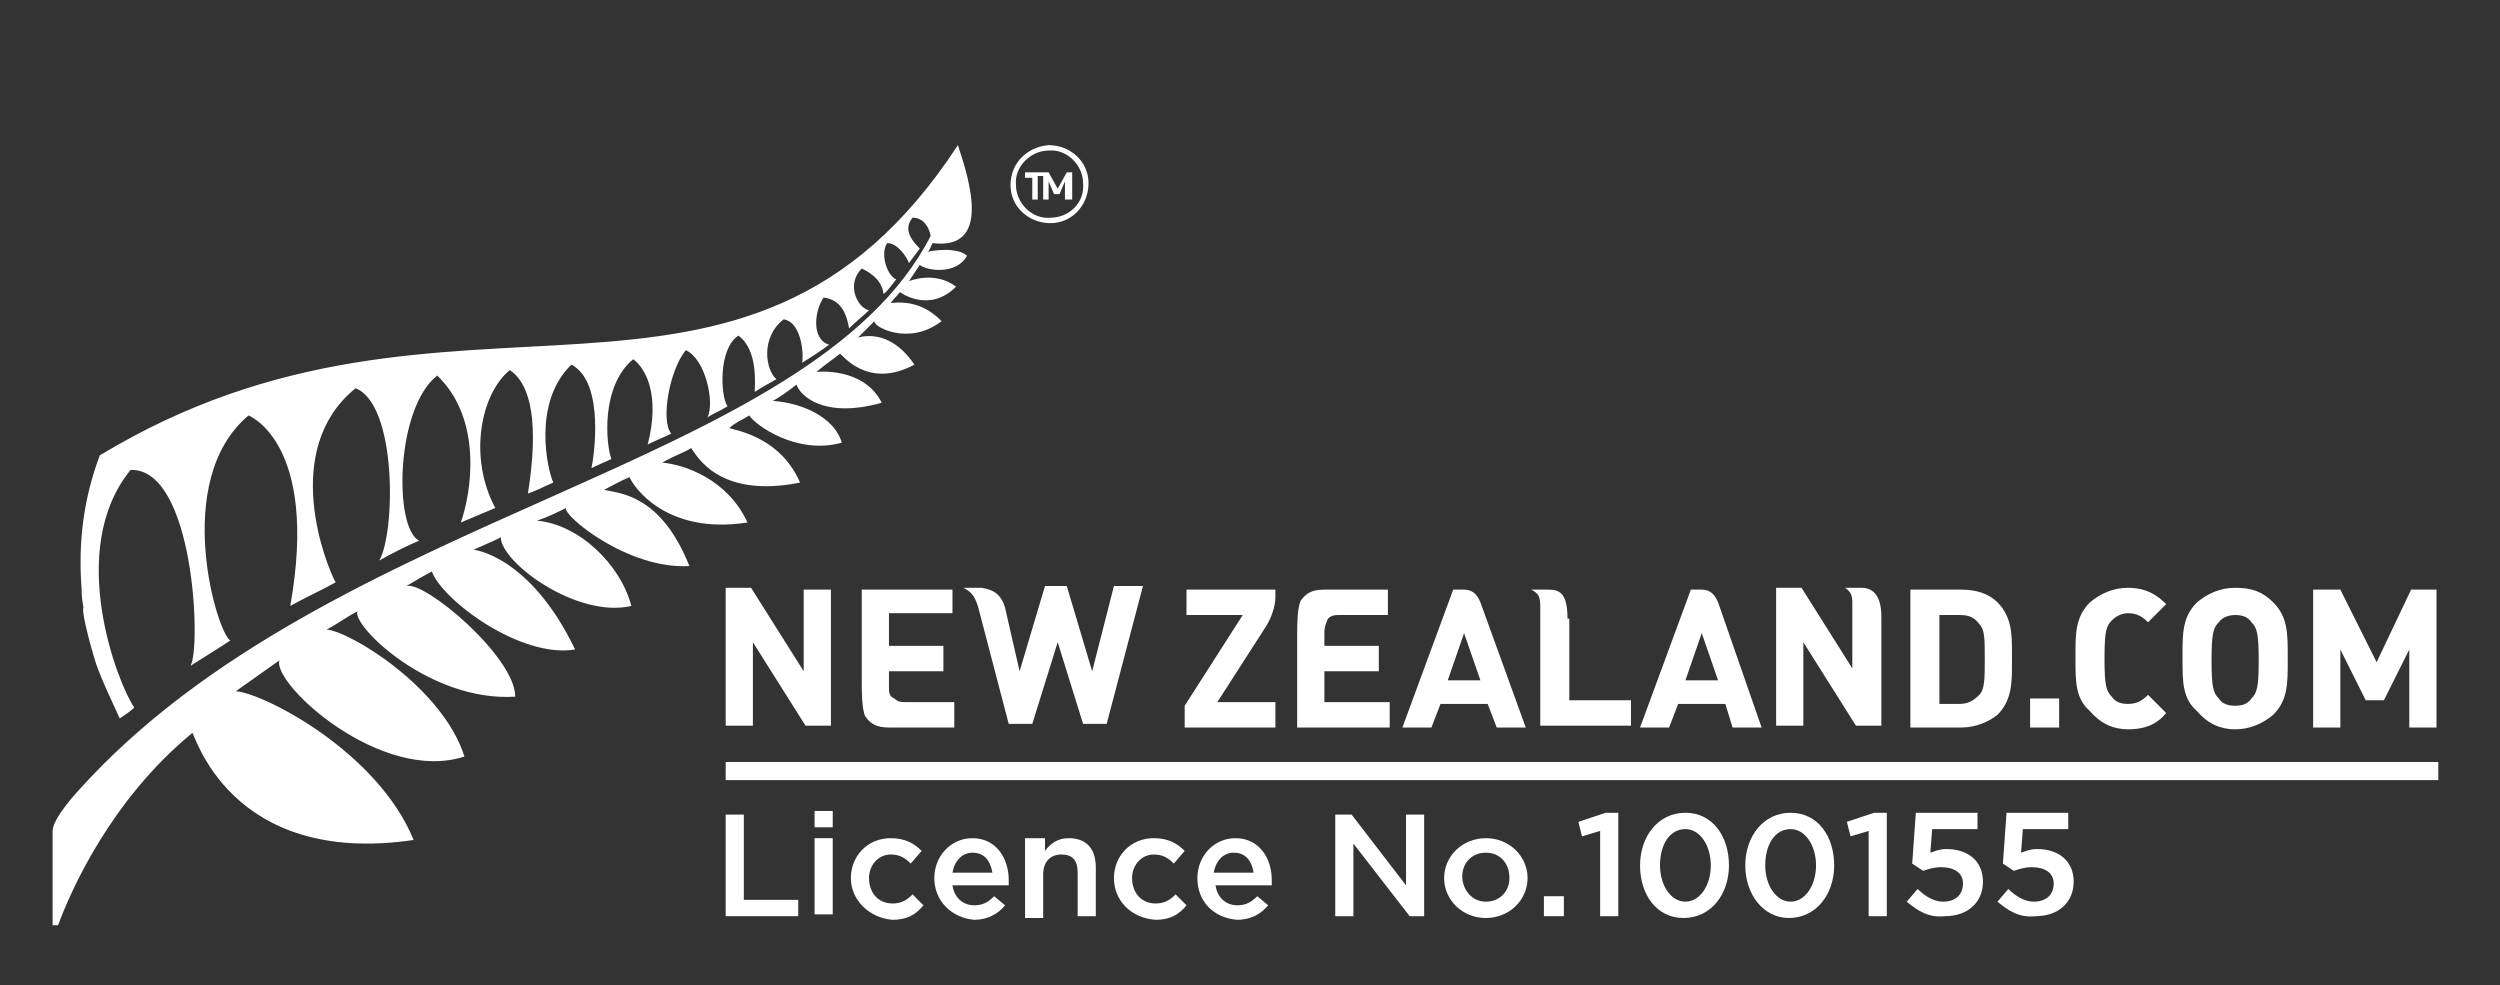 <?xml version="1.0" encoding="utf-8"?>
<!-- Generator: Adobe Illustrator 27.7.0, SVG Export Plug-In . SVG Version: 6.00 Build 0)  -->
<svg version="1.1" id="Layer_1" xmlns="http://www.w3.org/2000/svg" xmlns:xlink="http://www.w3.org/1999/xlink" x="0px" y="0px"
	 viewBox="0 0 137.8 54.3" style="enable-background:new 0 0 137.8 54.3;" xml:space="preserve">
<rect x="0" y="0" width="137.8" height="54.3" fill="#333333" stroke="none"/>
<style type="text/css">
	.st0{fill:#FFFFFF;}
	.st1{fill:none;stroke:#FFFFFF;stroke-width:1.001;stroke-miterlimit:10;}
</style>
<g>
	<path class="st0" d="M40,44.9h1v4.7h3v0.9H40V44.9z"/>
	<path class="st0" d="M44.9,44.7h1v0.9h-1V44.7z M44.9,46.2h1v4.2h-1V46.2z"/>
	<path class="st0" d="M46.9,48.4L46.9,48.4c0-1.2,0.9-2.2,2.2-2.2c0.8,0,1.3,0.3,1.7,0.7l-0.6,0.7c-0.3-0.3-0.6-0.5-1.1-0.5
		c-0.7,0-1.2,0.6-1.2,1.3v0c0,0.8,0.5,1.4,1.3,1.4c0.5,0,0.8-0.2,1.1-0.5l0.6,0.6c-0.4,0.5-0.9,0.8-1.7,0.8
		C47.9,50.6,46.9,49.6,46.9,48.4z"/>
	<path class="st0" d="M51.5,48.4L51.5,48.4c0-1.2,0.9-2.2,2.1-2.2c1.3,0,2,1.1,2,2.3c0,0.1,0,0.2,0,0.3h-3.1
		c0.1,0.7,0.6,1.1,1.2,1.1c0.5,0,0.8-0.2,1.1-0.5l0.6,0.5c-0.4,0.5-1,0.8-1.7,0.8C52.5,50.6,51.5,49.7,51.5,48.4z M54.7,48.1
		c-0.1-0.6-0.4-1.1-1.1-1.1c-0.6,0-1,0.5-1.1,1.1H54.7z"/>
	<path class="st0" d="M56.6,46.2h1v0.7c0.3-0.4,0.7-0.7,1.3-0.7c1,0,1.5,0.6,1.5,1.6v2.7h-1v-2.4c0-0.7-0.3-1-0.9-1
		c-0.6,0-1,0.4-1,1.1v2.4h-1V46.2z"/>
	<path class="st0" d="M61.4,48.4L61.4,48.4c0-1.2,0.9-2.2,2.2-2.2c0.8,0,1.3,0.3,1.7,0.7l-0.6,0.7c-0.3-0.3-0.6-0.5-1.1-0.5
		c-0.7,0-1.2,0.6-1.2,1.3v0c0,0.8,0.5,1.4,1.3,1.4c0.5,0,0.8-0.2,1.1-0.5l0.6,0.6c-0.4,0.5-0.9,0.8-1.7,0.8
		C62.3,50.6,61.4,49.6,61.4,48.4z"/>
	<path class="st0" d="M66,48.4L66,48.4c0-1.2,0.9-2.2,2.1-2.2c1.3,0,2,1.1,2,2.3c0,0.1,0,0.2,0,0.3H67c0.1,0.7,0.6,1.1,1.2,1.1
		c0.5,0,0.8-0.2,1.1-0.5l0.6,0.5c-0.4,0.5-1,0.8-1.7,0.8C66.9,50.6,66,49.7,66,48.4z M69.1,48.1c-0.1-0.6-0.4-1.1-1.1-1.1
		c-0.6,0-1,0.5-1.1,1.1H69.1z"/>
	<path class="st0" d="M73.6,44.9h0.9l3,3.9v-3.9h1v5.6h-0.8l-3.1-4v4h-1V44.9z"/>
	<path class="st0" d="M79.6,48.4L79.6,48.4c0-1.2,1-2.2,2.3-2.2c1.3,0,2.3,1,2.3,2.2v0c0,1.2-1,2.2-2.3,2.2
		C80.6,50.6,79.6,49.6,79.6,48.4z M83.2,48.4L83.2,48.4c0-0.8-0.5-1.4-1.3-1.4c-0.8,0-1.3,0.6-1.3,1.3v0c0,0.7,0.5,1.4,1.3,1.4
		C82.7,49.7,83.2,49.1,83.2,48.4z"/>
	<path class="st0" d="M85.1,49.4h1.1v1.1h-1.1V49.4z"/>
	<path class="st0" d="M88.2,45.8l-1,0.3l-0.2-0.8l1.5-0.5h0.7v5.7h-1V45.8z"/>
	<path class="st0" d="M90.4,47.7L90.4,47.7c0-1.6,1-2.9,2.5-2.9c1.5,0,2.4,1.3,2.4,2.9v0c0,1.6-1,2.9-2.5,2.9
		C91.3,50.6,90.4,49.3,90.4,47.7z M94.3,47.7L94.3,47.7c0-1.1-0.6-2-1.4-2c-0.9,0-1.4,0.9-1.4,2v0c0,1.1,0.6,2,1.4,2
		C93.7,49.7,94.3,48.8,94.3,47.7z"/>
	<path class="st0" d="M96.2,47.7L96.2,47.7c0-1.6,1-2.9,2.5-2.9c1.5,0,2.4,1.3,2.4,2.9v0c0,1.6-1,2.9-2.5,2.9
		C97.2,50.6,96.2,49.3,96.2,47.7z M100.1,47.7L100.1,47.7c0-1.1-0.6-2-1.4-2c-0.9,0-1.4,0.9-1.4,2v0c0,1.1,0.6,2,1.4,2
		S100.1,48.8,100.1,47.7z"/>
	<path class="st0" d="M103,45.8l-1,0.3l-0.2-0.8l1.5-0.5h0.7v5.7h-1V45.8z"/>
	<path class="st0" d="M105.1,49.7l0.6-0.7c0.4,0.4,0.9,0.7,1.4,0.7c0.7,0,1.1-0.4,1.1-1v0c0-0.6-0.5-0.9-1.2-0.9
		c-0.4,0-0.7,0.1-1,0.2l-0.6-0.4l0.2-2.8h3.4v0.9h-2.5l-0.1,1.3c0.3-0.1,0.5-0.2,0.9-0.2c1.1,0,2,0.6,2,1.8v0c0,1.1-0.8,1.9-2.1,1.9
		C106.3,50.6,105.7,50.2,105.1,49.7z"/>
	<path class="st0" d="M110.1,49.7l0.6-0.7c0.4,0.4,0.9,0.7,1.4,0.7c0.7,0,1.1-0.4,1.1-1v0c0-0.6-0.5-0.9-1.2-0.9
		c-0.4,0-0.7,0.1-1,0.2l-0.6-0.4l0.2-2.8h3.4v0.9h-2.5l-0.1,1.3c0.3-0.1,0.5-0.2,0.9-0.2c1.1,0,2,0.6,2,1.8v0c0,1.1-0.8,1.9-2.1,1.9
		C111.3,50.6,110.7,50.2,110.1,49.7z"/>
</g>
<path class="st0" d="M10.6,40.4C6.1,44.1,3.9,49.1,3.2,51l-0.3,0l0-5.2c0-0.7,1.4-2.2,1.4-2.2C18.2,28.1,44.7,25.9,51.3,13
	c-0.1-0.5-0.4-1-1-1c-0.6,0.7,0.1,1.4,0.4,1.7l-0.6,0.8c-0.1-0.3-0.6-1.1-1.2-1.1c-0.4,0.6,0,1.8,0.5,2c-0.1,0.1-0.5,0.7-0.7,0.8
	c-0.1-0.9-1-1.3-1.2-1.4c-0.9,0.9-0.2,2.2,0.4,2.3c-0.2,0.2-0.8,0.7-1.1,1c-0.2-1.2-0.7-1.6-1.4-1.7c-0.5,0.7-0.7,2.3,0.3,2.6
	c-0.4,0.3-1,0.7-1.5,1c0.1-0.1,0.1-2.2-1-2.4c-1.3,1-1,2.8-0.4,3.3c0,0-0.9,0.5-1.2,0.7c0-0.4,0.2-2.3-0.9-3.1
	c-1.1,0.7-1,3.3-0.6,3.9c-0.5,0.3-0.8,0.4-1.1,0.6c0.4-0.8-0.1-3.2-1.2-3.7c-0.9,1.1-1.4,3.9-0.8,4.6c-0.4,0.2-0.9,0.4-1.3,0.6
	c0.7-2.7-0.1-4.2-0.8-4.7c-1.8,1.5-1.5,4.7-1.2,5.5c0,0-1.1,0.5-1.1,0.5c0.1-0.4,0.8-4.7-1.1-5.7c-2.2,2.1-1.3,5.9-1,6.5
	c-0.5,0.2-0.8,0.4-1.4,0.6c0.6-3.8,0.2-6-1-6.8c-1.6,1.3-2.3,4.8-0.8,7.6c0,0-1.9,0.8-1.9,0.8c0.6-1.7,1.2-5.7-1.3-8.1
	c-2.3,1.8-2.4,8.4-1,9.1c-0.7,0.3-1.5,0.7-2.2,1.1c0.9-1.5,1-8.6-1.3-9.5c-4.2,3.4-1.6,9.8-1.1,10.7c-0.9,0.5-1.8,0.9-2.5,1.3
	c1.6-9-2.3-10.5-2.3-10.5c-4.3,3.6-1.7,12.1-1,12.4c-0.6,0.4-2.2,1.4-2.2,1.4c0.6-1,0.2-10.9-3.3-10.8c-3.6,4.4-0.7,11.8,0.2,13.1
	c-0.2,0.2-0.5,0.4-0.8,0.6c-0.5-1.1-0.9-1.9-1.3-3c-0.5-1.6-0.8-3-0.7-3.1c-0.1-0.6-0.1-0.8-0.1-1c-0.2-2.6,0.1-5,1-7.4
	C25,13.3,40.9,26.2,52.8,8c0.7,2.1,1.8,5.8-1.4,5.4c-0.1,0.2-0.2,0.5-0.3,0.5c0.2-0.1,1.7-0.3,2.2,0.2c-0.6,1.1-2.3,0.8-2.6,0.5
	l-0.6,0.9c0,0,1.4-0.6,2.6,0.3c-1.5,1.5-3.1,0.3-3.1,0.3c-0.3,0.4-0.3,0.3-0.5,0.6c1-0.1,1.9,0.1,2.8,1c-1.8,1.4-3.8,0.3-3.7,0
	c-0.3,0.3-0.6,0.6-0.9,0.9c1.2-0.3,2.3,0.3,3.1,1.5c-2.6,1.4-4-0.6-4.1-0.6c-0.5,0.4-0.7,0.5-1.3,1c0,0,2.6-0.3,3.6,1.7
	c-3.2,0.9-4.5-0.4-4.7-1c0,0-0.6,0.5-1.3,0.9c1.6,0.1,3.4,0.9,3.8,2.3c-2.5,0.7-4.8-1-5.1-1.5c-0.3,0.2-0.8,0.4-1.1,0.7
	c0.8,0.2,2.9,0.7,3.9,3c-4.5,0.9-5.7-1.5-6-1.9c-0.5,0.3-0.9,0.4-1.6,0.8c1.2,0.1,3.6,0.9,4.7,3.3c-4.5,0.7-6.3-2-6.5-2.5
	c-0.5,0.2-1,0.5-1.4,0.7c0.8,0.2,3.1,0.2,4.7,4.2c-3.4,0.2-7-2.8-6.8-3.2c-0.4,0.2-1,0.5-1.6,0.7c2.3,0.2,4.6,2.4,5.2,4.7
	c-3,0.7-7.2-2.4-7.2-3.8c-0.1,0.1-0.6,0.3-1.5,0.7c0,0,3.1,0.3,5.6,5.5c-3,0.5-7.3-2.7-7.9-4.3c-0.2,0.1-0.9,0.5-1.4,0.8
	c1-0.3,6,3.9,6,6.1c-4.7,0.3-9-3.9-8.7-4.7c-0.6,0.3-1.1,0.7-1.7,1c1.3,0.1,6.4,3.2,7.6,7c-4.6,1.5-10.6-4-10.2-5.3
	c-0.3,0.2-2.1,1.5-2.4,1.7c1.5,0.1,7.8,3.3,9.8,8.2C12.6,47.8,10.7,40.3,10.6,40.4 M57.8,8C59,8,60,8.9,60,10.1
	c0,1.2-0.9,2.2-2.1,2.2c-1.2,0-2.2-0.9-2.2-2.1C55.7,9,56.6,8.1,57.8,8 M59.7,10.1c0-1-0.9-1.9-1.9-1.8c-1,0-1.9,0.9-1.8,1.9
	c0,1,0.9,1.9,1.9,1.8C58.9,12,59.8,11.2,59.7,10.1 M57.6,9.7V9.5h-1.1v0.3h0.4V11h0.3V9.7H57.6z M59.1,11V9.5h-0.3l-0.5,0.9
	l-0.5-0.9h-0.3V11h0.3v-1l0.3,0.7h0.3l0.3-0.7v1H59.1z M108.1,40.1c0.8,0,1.5-0.3,2-0.7c0.8-0.8,0.8-1.8,0.8-2.8c0-0.1,0-0.5,0-0.6
	c0-1,0-2-0.8-2.8c-0.5-0.5-1.2-0.7-2-0.7h-2.8v7.6H108.1 M106.9,33.9h1.1c0.5,0,0.8,0.1,1.1,0.5c0.3,0.3,0.3,0.8,0.3,1.9
	c0,1.1,0,1.7-0.3,2c-0.3,0.3-0.6,0.5-1.1,0.5h-1.1V33.9z M76.5,38.7H73V37h3v-1.4h-3v-0.8c0-0.2,0.1-0.5,0.2-0.7
	c0.2-0.2,0.4-0.2,0.6-0.2h2.7v-1.4H73c-0.7,0-1,0.2-1.3,0.6c-0.2,0.4-0.2,1.4-0.2,1.9v5.1h5.1V38.7z M52.5,32.5h-5v5.1
	c0,0.5,0,1.5,0.2,1.9c0.3,0.4,0.6,0.6,1.3,0.6h3.6v-1.4h-2.7c-0.2,0-0.4,0-0.6-0.2C49,38.4,49,38.1,49,37.9V37h3v-1.4h-3v-1.8h3.5
	V32.5z M86.4,34.1c0-1.5-0.5-1.6-1.1-1.6h-0.9c0,0,0,0,0,0c0,0,0,0,0,0l0,0c0.4,0.2,0.5,0.4,0.5,0.9v0v6.6h5v-1.4h-3.4V34.1z
	 M45.8,32.5h-1.5V37l-2.9-4.6H40v7.6h1.5v-4.6l2.9,4.6h1.4V32.5z M102.2,37l-2.9-4.6h-1.4v7.6h1.5v-4.6l2.9,4.6h1.4l0-6
	c0-1.1-0.4-1.6-1.1-1.6h-0.9c0,0,0,0,0,0c0,0,0,0,0,0l0,0c0.3,0.2,0.4,0.4,0.4,0.8v2.6V37z M97.1,40.1h-1.6l-0.4-1.3h-2.6L92,40.1
	h-1.6l2.8-7.6h0.6c0.4,0,0.7,0.2,0.9,0.7L97.1,40.1z M94.7,37.5l-0.9-2.6l-0.9,2.6H94.7z M84.1,40.1h-1.6L82,38.8h-2.6l-0.5,1.3
	h-1.6l2.8-7.6h0.6c0.4,0,0.7,0.2,0.9,0.7L84.1,40.1z M81.6,37.5l-0.9-2.6l-0.9,2.6H81.6z M55.4,33.5c-0.2-0.7-0.6-1-1.3-1.1h-1
	c0,0,0,0,0,0c0,0,0,0,0,0l0,0c0.4,0.2,0.6,0.4,0.8,1l1.7,6.5h1.3l1.4-4.5l1.4,4.5h1.3l2-7.6h-1.6l-1.2,4.7l-1.4-4.7h-1.2l-1.4,4.7
	L55.4,33.5z M69.8,34.5c0.3-0.5,0.5-1.1,0.5-1.6v-0.4h-4.9v1.4h3.1l-3.2,5v1.2h5v-1.4h-3.2L69.8,34.5z M117.3,40.2
	c1.1,0,1.7-0.4,2.1-0.9l0,0l-1-1l0,0c-0.3,0.3-0.6,0.5-1.1,0.5c-0.4,0-0.7-0.1-0.9-0.4c-0.3-0.3-0.4-0.6-0.4-2.1
	c0-1.5,0.1-1.8,0.4-2.1c0.2-0.2,0.5-0.4,0.9-0.4c0.5,0,0.8,0.2,1.1,0.5l0,0l1-1l0,0c-0.4-0.4-1-0.9-2.1-0.9c-0.8,0-1.5,0.3-2.1,0.8
	c-0.8,0.8-0.8,1.7-0.8,2.9v0.1v0.1c0,1.3,0,2.2,0.8,2.9C115.8,39.9,116.5,40.2,117.3,40.2 M134.4,32.5h-1.5l-1.9,4l-2-4h-1.5v7.6
	h1.5v-4.3l1.4,2.8h1l1.4-2.8v4.3h1.5V32.5z M123.2,40.2c0.8,0,1.5-0.3,2.1-0.8c0.8-0.8,0.8-1.7,0.8-3v-0.1v-0.1c0-1.3,0-2.2-0.8-3
	c-0.6-0.6-1.2-0.8-2.1-0.8c-0.8,0-1.5,0.3-2.1,0.8c-0.8,0.8-0.8,1.7-0.8,2.9v0.1v0.1c0,1.3,0,2.2,0.8,2.9
	C121.7,39.9,122.4,40.2,123.2,40.2 M123.2,33.9c0.4,0,0.7,0.1,0.9,0.4c0.3,0.3,0.4,0.6,0.4,2.1c0,1.5-0.1,1.8-0.4,2.1
	c-0.2,0.3-0.5,0.4-0.9,0.4c-0.4,0-0.7-0.1-0.9-0.4c-0.3-0.3-0.4-0.6-0.4-2.1c0-1.5,0.1-1.8,0.4-2.1C122.5,34,122.9,33.9,123.2,33.9
	 M111.9,40.1h1.6v-1.6h-1.6V40.1z"/>
<line class="st1" x1="40" y1="42.5" x2="134.4" y2="42.5"/>
</svg>
